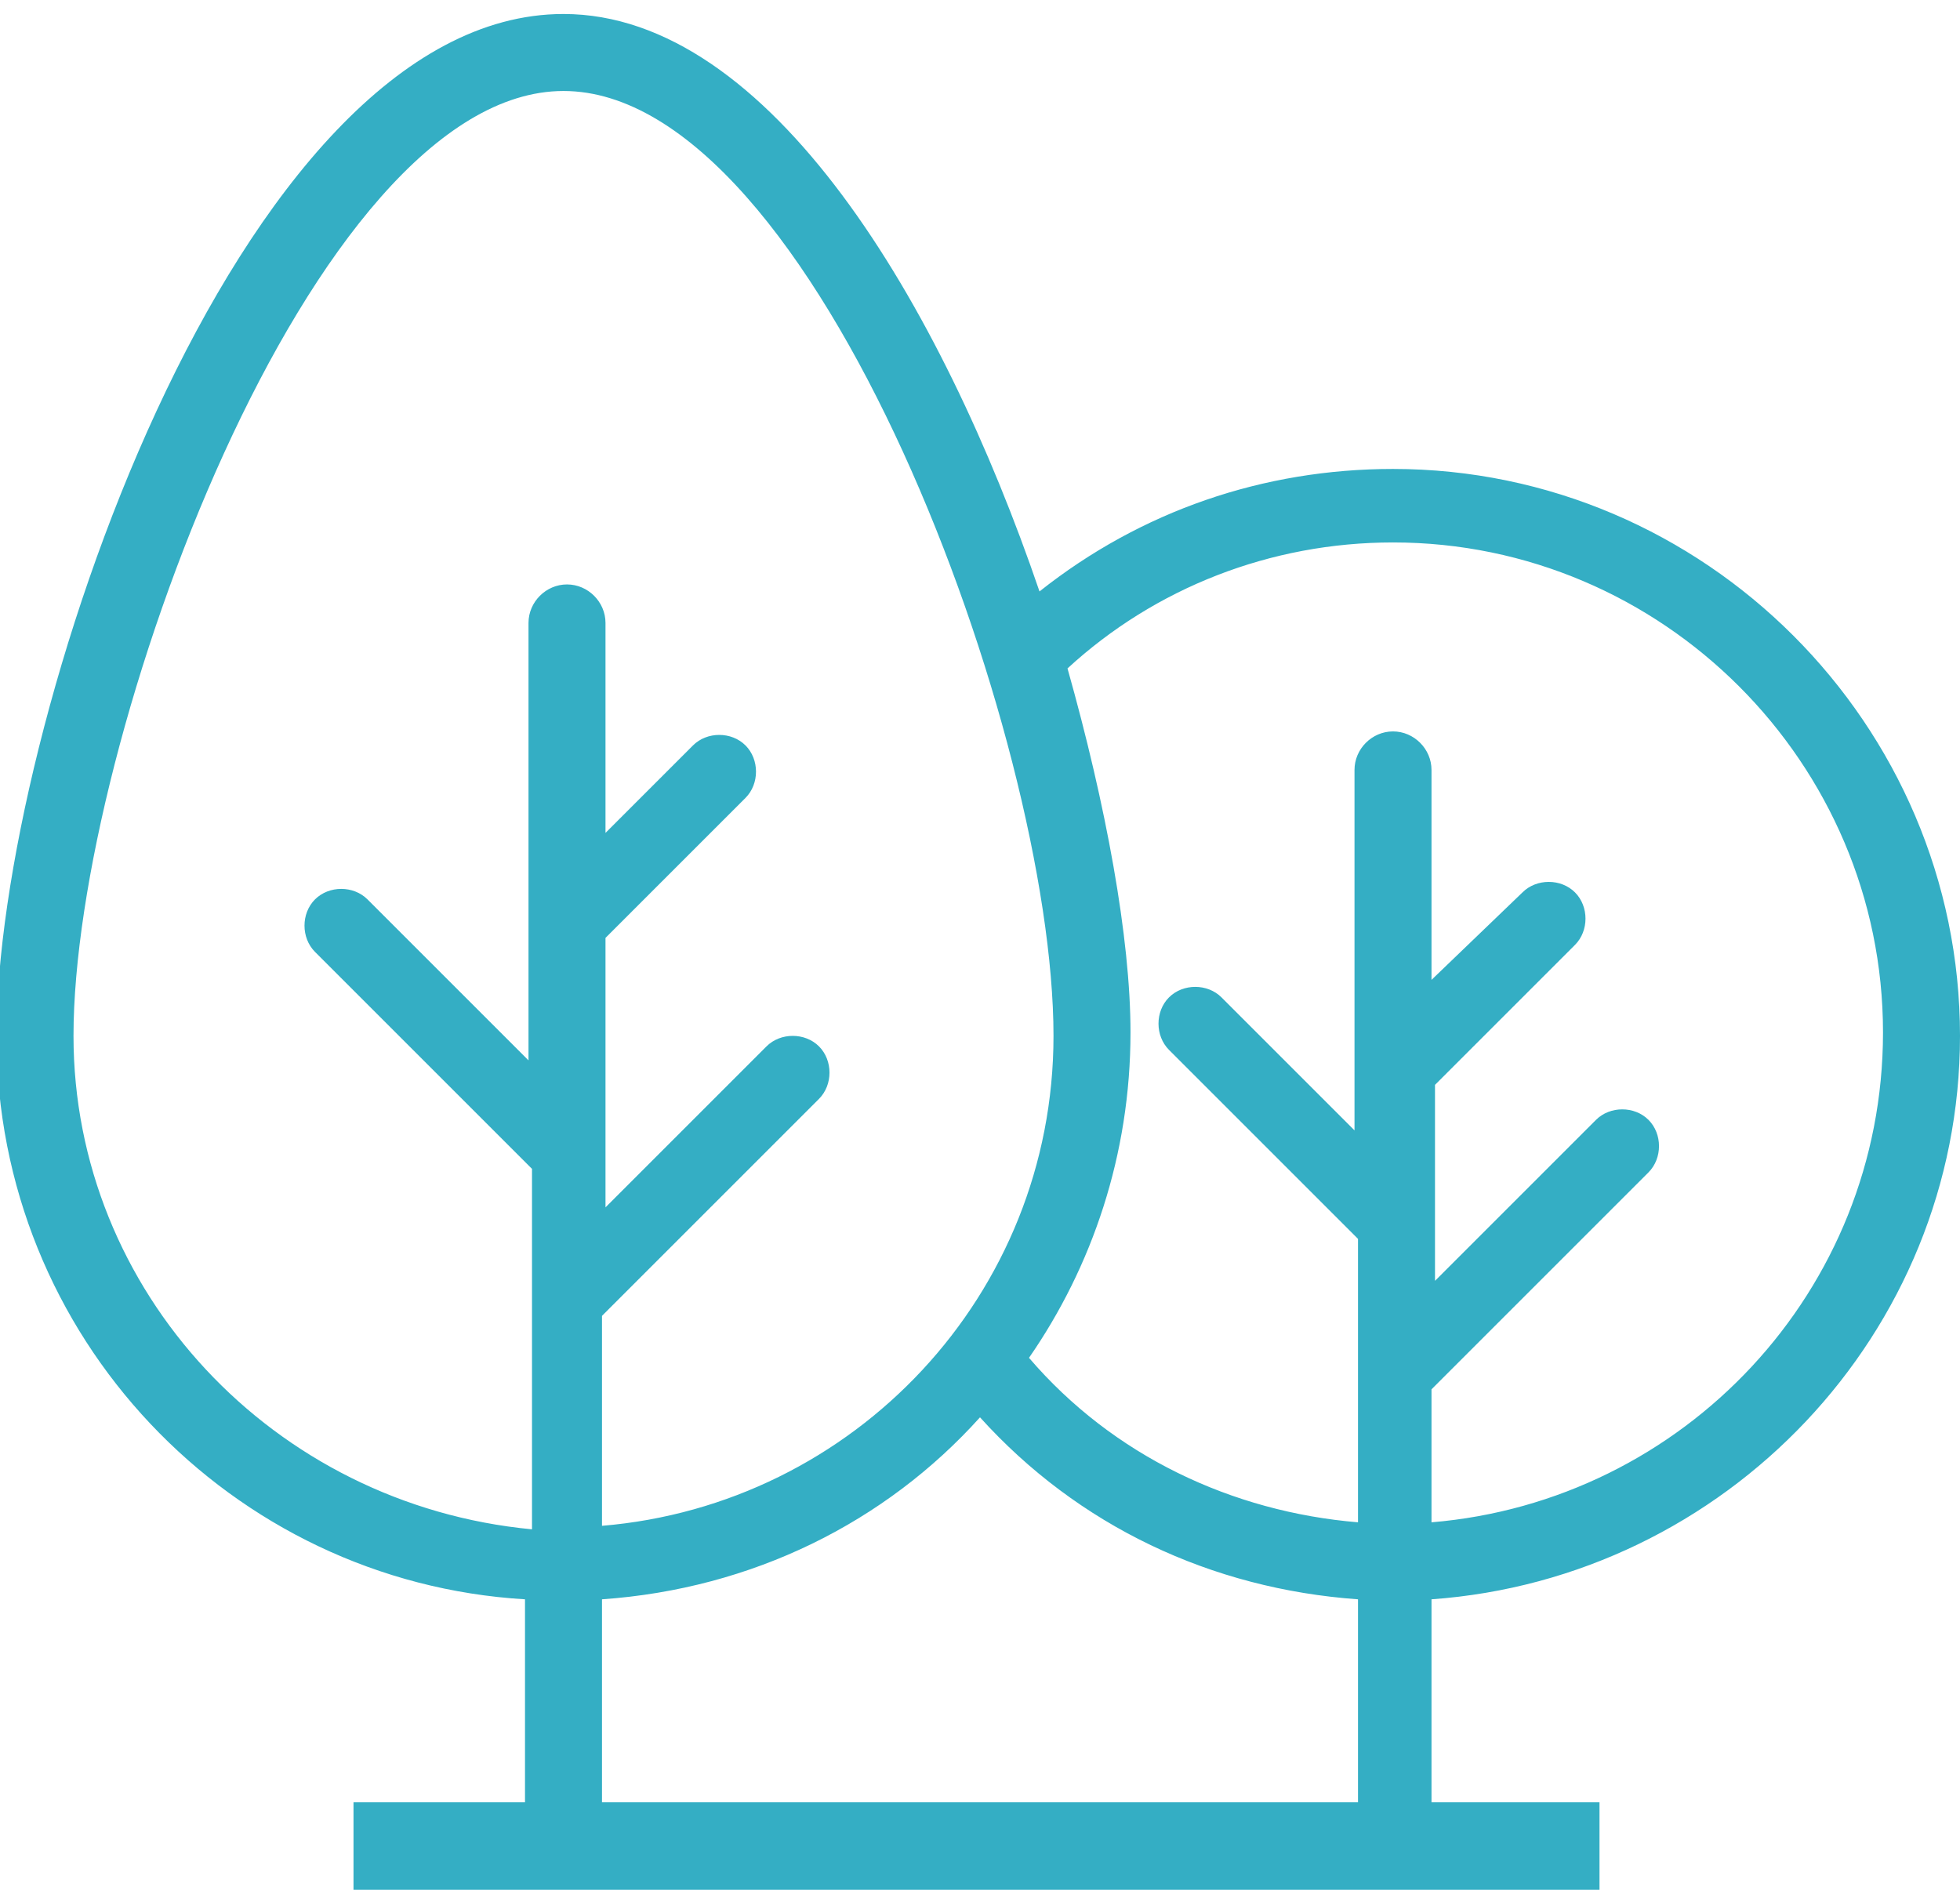<?xml version="1.0" encoding="utf-8"?>
<!-- Generator: Adobe Illustrator 21.0.2, SVG Export Plug-In . SVG Version: 6.00 Build 0)  -->
<svg version="1.1" id="Layer_1" xmlns="http://www.w3.org/2000/svg" xmlns:xlink="http://www.w3.org/1999/xlink" x="0px" y="0px"
	 viewBox="0 0 56 54" style="enable-background:new 0 0 56 54;" xml:space="preserve">
<style type="text/css">
	.st0{fill:#34AEC4;}
</style>
<g>
	<g>
		<path class="st0" d="M17.2,52.8v-7.1c4.3-0.3,8.1-2.2,10.8-5.2c2.8,3.1,6.6,4.9,10.8,5.2v7.1 M2.1,29.6c0-8.4,6.8-27,14-27
			c7.2,0,14,18.5,14,27c0,7.4-5.7,13.4-12.9,14v-6l6.2-6.2c0.4-0.4,0.4-1.1,0-1.5c-0.4-0.4-1.1-0.4-1.5,0l-4.6,4.6v-7.7l4-4
			c0.4-0.4,0.4-1.1,0-1.5s-1.1-0.4-1.5,0l-2.5,2.5v-6c0-0.6-0.5-1.1-1.1-1.1c-0.6,0-1.1,0.5-1.1,1.1v12.5l-4.6-4.6
			c-0.4-0.4-1.1-0.4-1.5,0c-0.4,0.4-0.4,1.1,0,1.5l6.2,6.2v10.3C7.8,43,2.1,36.9,2.1,29.6 M39.8,15.5c7.7,0,14,6.3,14,14
			c0,7.4-5.7,13.4-12.9,14v-3.8l6.2-6.2c0.4-0.4,0.4-1.1,0-1.5c-0.4-0.4-1.1-0.4-1.5,0l-4.6,4.6v-5.6l4-4c0.4-0.4,0.4-1.1,0-1.5
			c-0.4-0.4-1.1-0.4-1.5,0L40.9,28v-6c0-0.6-0.5-1.1-1.1-1.1c-0.6,0-1.1,0.5-1.1,1.1v10.3l-3.8-3.8c-0.4-0.4-1.1-0.4-1.5,0
			c-0.4,0.4-0.4,1.1,0,1.5l5.4,5.4v8.1c-3.6-0.3-7-1.9-9.4-4.7c1.8-2.6,2.9-5.8,2.9-9.3c0-2.7-0.7-6.5-1.8-10.4
			C33,16.8,36.3,15.5,39.8,15.5 M40.9,53.3v-7.6C49.3,45.1,56,38.1,56,29.6c0-8.9-7.3-16.2-16.2-16.2c-3.7,0-7.2,1.2-10.1,3.5
			C26.9,8.7,22,0.4,16.1,0.4C6.7,0.4-0.1,20.9-0.1,29.6c0,8.6,6.7,15.6,15.1,16.1v7.6"/>
	</g>
	<g>
		<rect x="10.1" y="51.5" class="st0" width="35.6" height="2.5"/>
	</g>
</g>
</svg>
